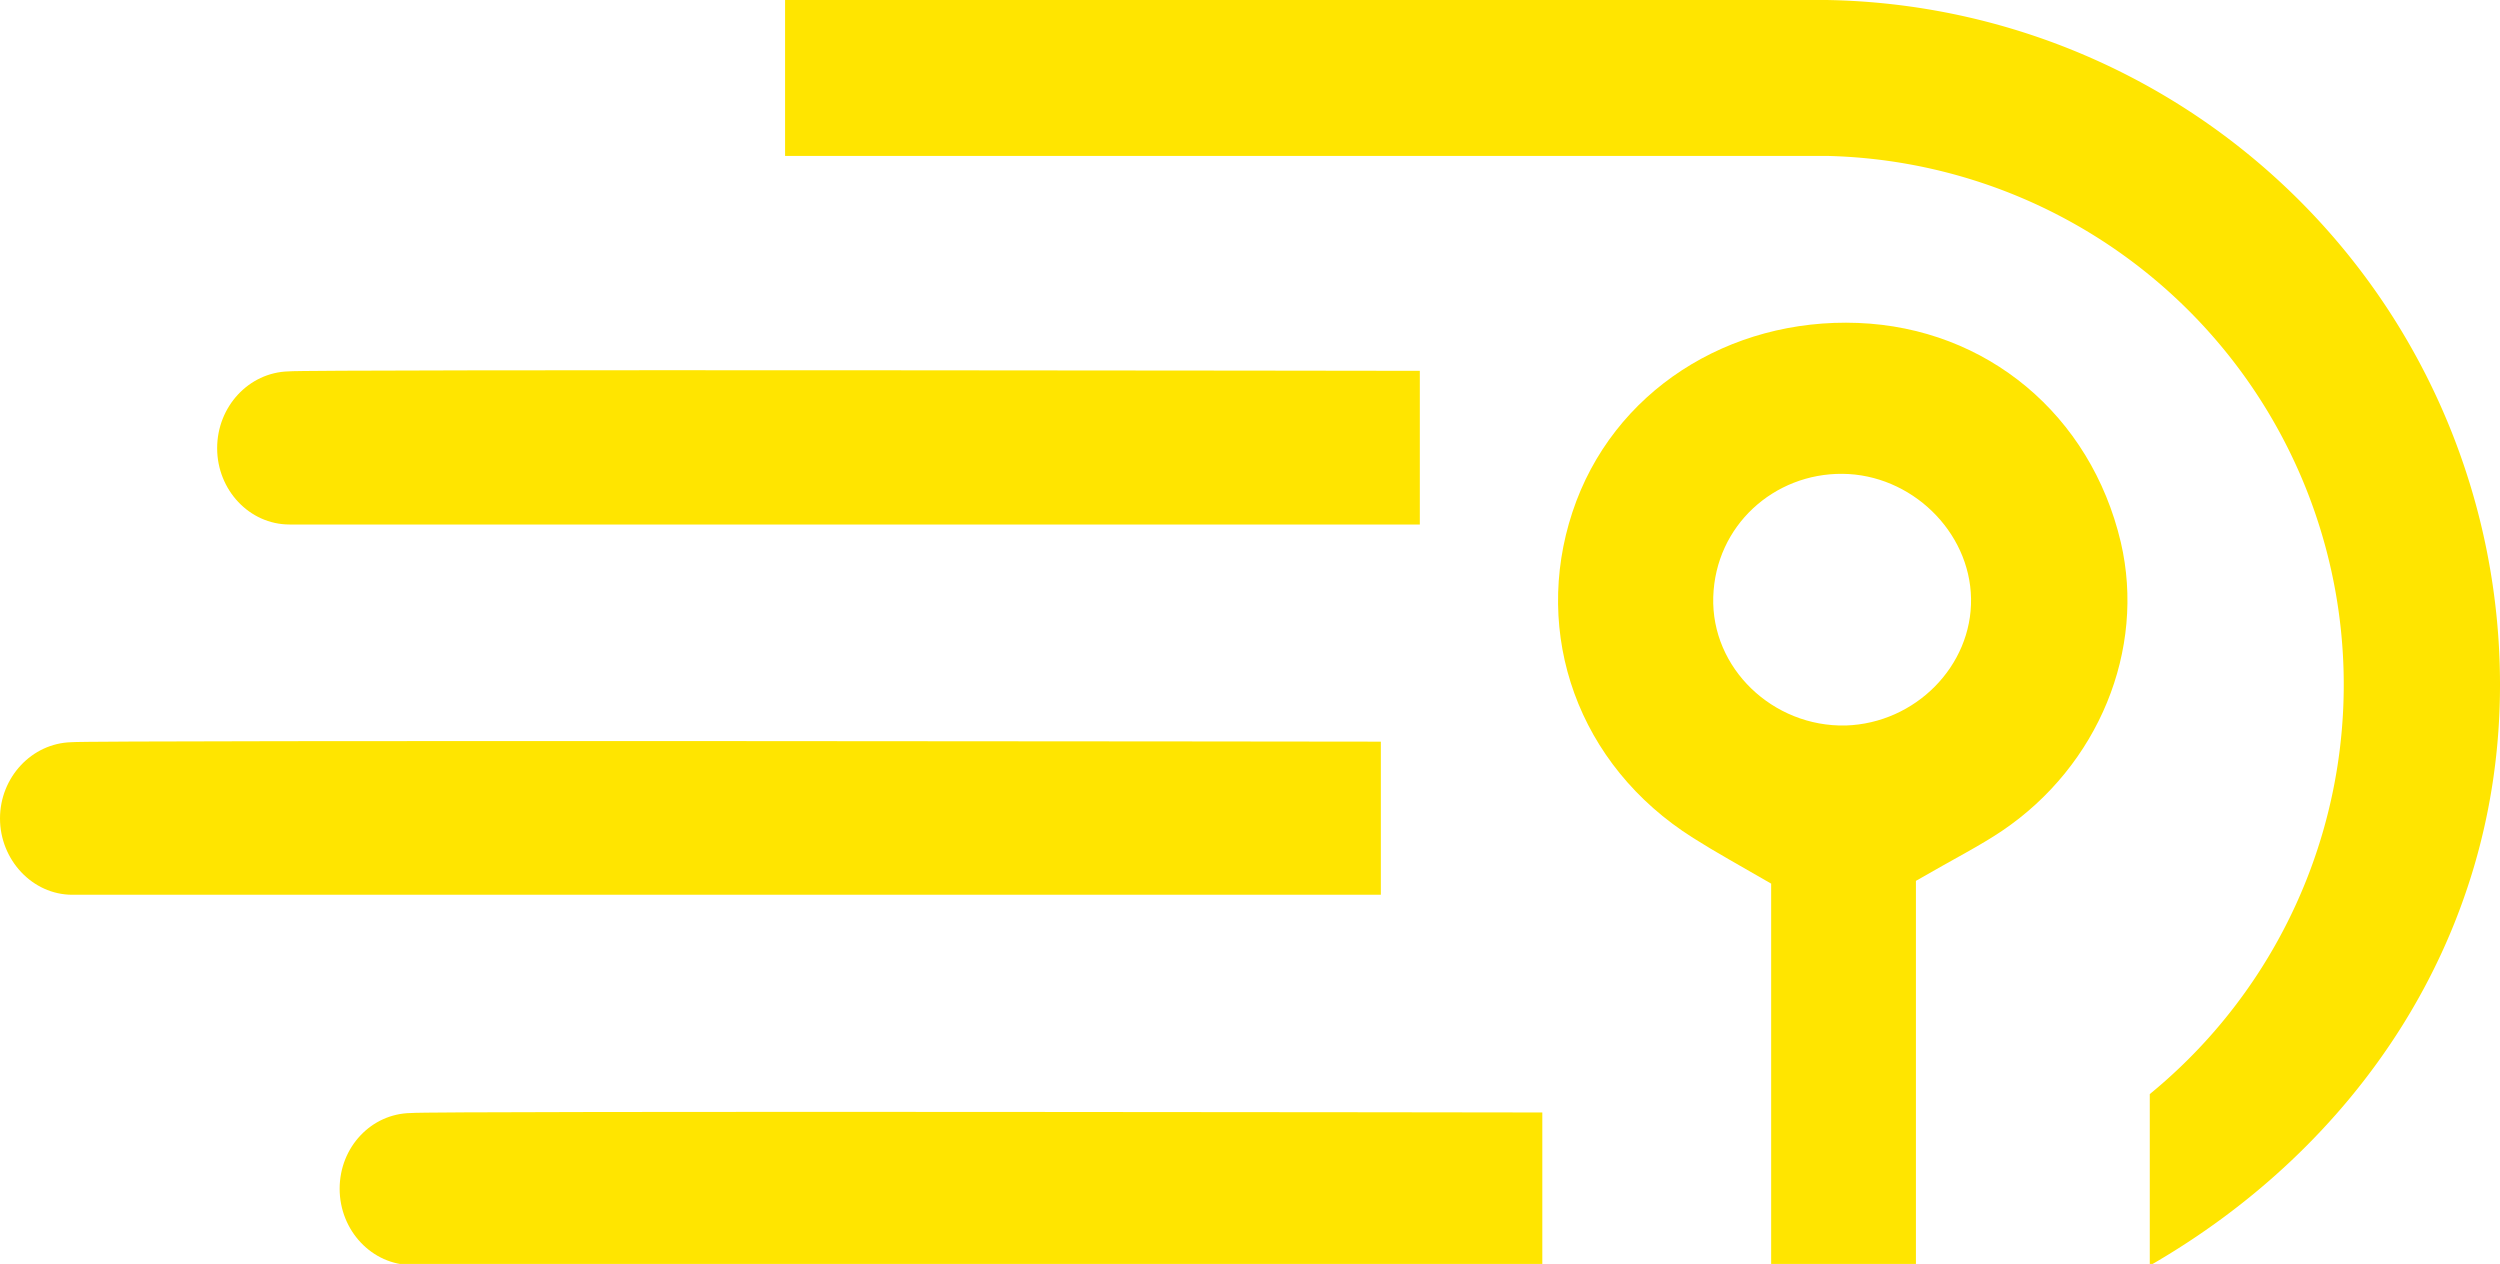 <svg xmlns="http://www.w3.org/2000/svg" width="449px" height="227px" viewBox="0 0 449 227" fill="#ffe500"><path d="M380.9,97.4c-5.4-22.9-24.1-38.5-47.2-39.4s-44.1,12.2-51.3,34,.9,45.4,21.7,58.5c4.1,2.6,8.3,4.9,14,8.2v68.6h26V158.2c7.1-4.1,11.5-6.3,15.5-9C376.9,137.5,385.4,116.7,380.9,97.4Zm-49.4,32.9c-13.1.3-24.2-10.3-23.8-23.1S318.6,85,330.9,85.1s22.9,10.3,23.1,22.4S344,129.9,331.5,130.3Z" /><path d="M255,66.6s-200-.3-203.2.1h0C44.7,66.9,39,73,39,80.5s5.8,13.7,13,13.7H255Z" /><path d="M277,199.8s-200-.3-203.2.1h0c-7.1.1-12.8,6.1-12.8,13.6s5.8,13.7,13,13.7H277Z" /><path d="M248,133.2s-232-.3-235.2.1h0C5.7,133.5,0,139.6,0,147s5.8,13.7,13,13.7H248Z" /><path d="M328,0H141V28H328a95,95,0,0,1,58.1,168.5v30.8C423,206.1,449,168.6,449,123A123,123,0,0,0,328,0Z" /></svg>